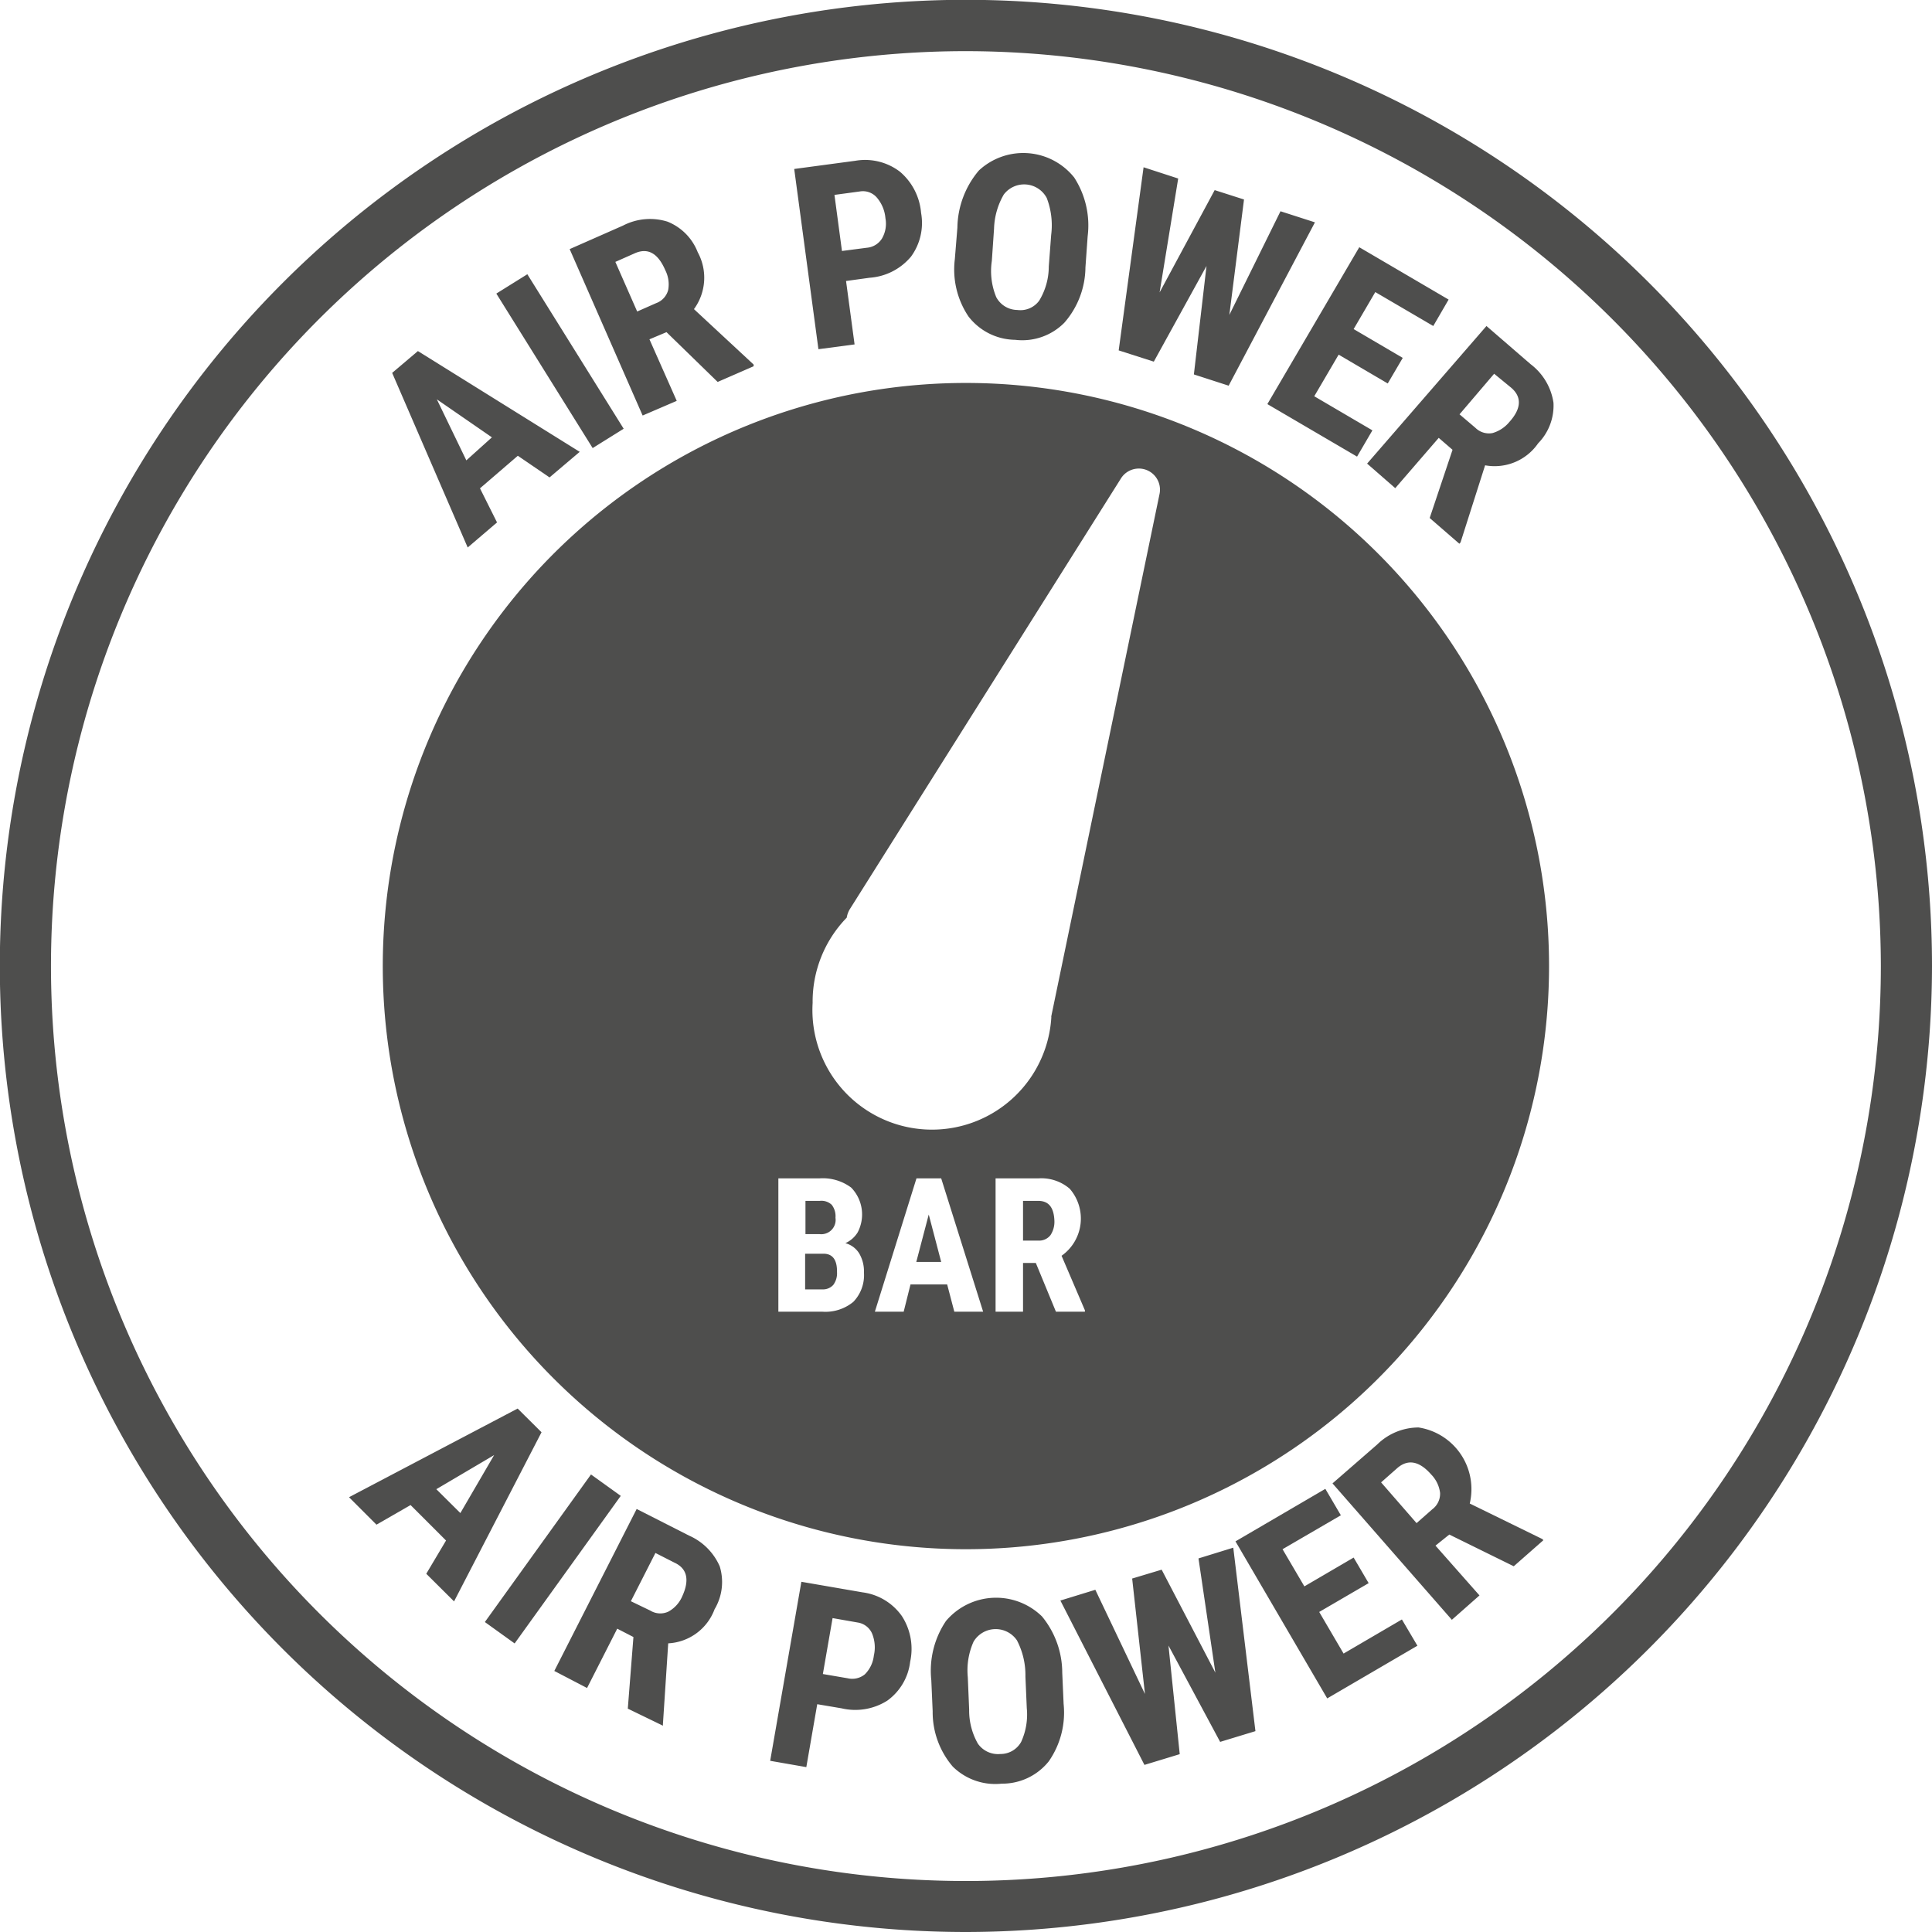 <svg xmlns="http://www.w3.org/2000/svg" viewBox="0 0 113.31 113.31"><path fill="#4E4E4D" d="M56.66 113.31a56.66 56.66 0 1 1 56.65-56.65 56.72 56.72 0 0 1-56.65 56.65ZM56.66 3a53.66 53.66 0 1 0 53.65 53.66A53.72 53.72 0 0 0 56.66 3Z"/><path fill="#4E4E4D" d="m30.36 82.61-9.89 5.2 1.61 1.61 2-1.15 2.08 2.08L25 92.3l1.63 1.62L31.76 84ZM27 88.74l-1.41-1.4 3.39-2Zm1.437 6.391 6.224-8.655 1.746 1.255-6.224 8.655zM40.41 90.06l-3.07-1.56-4.83 9.5 1.92 1 1.77-3.48.95.49-.33 4.2 2.06 1v-.09l.31-4.74a3.07 3.07 0 0 0 2.72-2 3.12 3.12 0 0 0 .3-2.52 3.51 3.51 0 0 0-1.8-1.8ZM40 93.65a1.85 1.85 0 0 1-.8.87 1.12 1.12 0 0 1-1.06-.06L37 93.91l1.44-2.83 1.12.57c.76.35.89 1.04.44 2Zm10.59-.26L47 92.77l-1.83 10.5 2.12.37.64-3.69 1.42.24a3.51 3.51 0 0 0 2.69-.45 3.28 3.28 0 0 0 1.34-2.28 3.54 3.54 0 0 0-.48-2.67 3.35 3.35 0 0 0-2.31-1.4Zm.66 3.71a1.84 1.84 0 0 1-.53 1.1 1.17 1.17 0 0 1-1 .23l-1.46-.25.57-3.28 1.48.26a1.1 1.1 0 0 1 .83.63 2.14 2.14 0 0 1 .11 1.31Zm9.86-2.3a3.85 3.85 0 0 0-5.63.27 5.22 5.22 0 0 0-.86 3.47l.08 1.82a4.91 4.91 0 0 0 1.18 3.25 3.55 3.55 0 0 0 2.87 1 3.49 3.49 0 0 0 2.76-1.31 5 5 0 0 0 .87-3.37l-.08-1.82a5.22 5.22 0 0 0-1.19-3.31Zm-1.22 7.36a1.38 1.38 0 0 1-1.22.71 1.44 1.44 0 0 1-1.32-.61 3.93 3.93 0 0 1-.51-2l-.08-1.9a4.11 4.11 0 0 1 .34-2.08 1.51 1.51 0 0 1 2.54-.08 4.4 4.4 0 0 1 .5 2.13l.08 1.85a3.86 3.86 0 0 1-.33 1.98Zm10.4-10.76.99 6.7-3.15-6.04-1.73.52.75 6.77-2.91-6.11-2.05.63 4.93 9.64 2.07-.63-.66-6.37 3.03 5.65 2.07-.63-1.3-10.76-2.04.63zm8.51 5.58-1.43-2.44 2.9-1.69-.88-1.5-2.89 1.69-1.28-2.18 3.42-1.99-.91-1.55-5.27 3.08 5.38 9.21 5.29-3.09-.91-1.54-3.42 2zm7.4-8.8a3.66 3.66 0 0 0-3-4.46 3.47 3.47 0 0 0-2.43 1L78.15 87l7 8 1.62-1.43-2.58-2.92L85 90l3.78 1.86 1.74-1.53-.07-.07Zm-2.2.34-.92.81L81 86.94l.94-.83c.63-.55 1.3-.43 2 .37a1.87 1.87 0 0 1 .52 1.08 1.14 1.14 0 0 1-.46.96ZM29.15 30.64l-1-2 2.22-1.91L32.23 28 34 26.5l-9.49-5.91L23 21.87l4.43 10.24Zm-3.53-7.22 3.23 2.23-1.5 1.35Zm3.489-6.202 1.819-1.134 5.65 9.061-1.819 1.134zM40.7 18.13a3.12 3.12 0 0 0 .22-3.34A3.16 3.16 0 0 0 39.15 13a3.44 3.44 0 0 0-2.61.23l-3.13 1.38 4.28 9.76 2-.86-1.6-3.61 1-.42 3 2.92 2.11-.92v-.1ZM39.19 17a1.12 1.12 0 0 1-.71.78l-1.11.49-1.28-2.91 1.15-.51c.76-.33 1.35 0 1.78 1a1.83 1.83 0 0 1 .17 1.15Zm13.59-6.93a3.37 3.37 0 0 0-2.62-.64l-3.58.48L48 20.48l2.12-.28-.5-3.72 1.38-.19a3.48 3.48 0 0 0 2.43-1.24 3.34 3.34 0 0 0 .59-2.57 3.55 3.55 0 0 0-1.24-2.41ZM51.72 14a1.16 1.16 0 0 1-.88.53l-1.46.19-.44-3.29 1.48-.2a1.08 1.08 0 0 1 1 .35 2.14 2.14 0 0 1 .51 1.22 1.73 1.73 0 0 1-.21 1.2Zm7.82 5.93a3.47 3.47 0 0 0 2.88-1 5 5 0 0 0 1.24-3.25l.13-1.82a5.17 5.17 0 0 0-.79-3.45 3.82 3.82 0 0 0-5.59-.41 5.3 5.3 0 0 0-1.26 3.35L56 15.2a4.94 4.94 0 0 0 .8 3.36 3.51 3.51 0 0 0 2.74 1.37Zm-1.37-4.63.13-1.89a4.23 4.23 0 0 1 .57-2 1.5 1.5 0 0 1 2.52.2 4.47 4.47 0 0 1 .26 2.17l-.14 1.85a3.86 3.86 0 0 1-.56 2 1.36 1.36 0 0 1-1.28.55 1.42 1.42 0 0 1-1.24-.75 4 4 0 0 1-.26-2.13Zm12.59.3-.74 6.36 2.04.66 5.06-9.58-2.02-.65-3 6.08.86-6.77-1.72-.55-3.23 6 1.09-6.68-2.03-.66-1.46 10.74 2.06.66 3.09-5.61zm8.83 11.18.9-1.54-3.41-2 1.43-2.44 2.88 1.69.88-1.5-2.88-1.69 1.27-2.17 3.4 1.99.9-1.55-5.24-3.07-5.39 9.2 5.26 3.08zm2.24 1.85 2.55-2.95.81.7-1.34 4 1.74 1.51.07-.08 1.44-4.52A3.1 3.1 0 0 0 90.21 26a3.16 3.16 0 0 0 .9-2.38 3.47 3.47 0 0 0-1.34-2.26l-2.59-2.24-7 8.07Zm5.8-6.71 1 .82c.63.54.6 1.22-.1 2a2 2 0 0 1-1 .66 1.13 1.13 0 0 1-1-.31l-.93-.79ZM60.89 70.43H60v2.33h.9a.84.84 0 0 0 .71-.32 1.42 1.42 0 0 0 .23-.84c-.03-.78-.33-1.17-.95-1.17Z"/><path fill="#4E4E4D" d="M56.66 22.46a34.2 34.2 0 1 0 34.19 34.2 34.2 34.2 0 0 0-34.19-34.2Zm-6.61 53.89a2.57 2.57 0 0 1-1.82.58h-2.58v-7.82h2.41a2.79 2.79 0 0 1 1.86.54 2.26 2.26 0 0 1 .38 2.63 1.63 1.63 0 0 1-.72.63 1.37 1.37 0 0 1 .81.6 2.07 2.07 0 0 1 .28 1.12 2.26 2.26 0 0 1-.62 1.72Zm5.92.58-.42-1.6H53.4l-.4 1.6h-1.69l2.44-7.82h1.45l2.46 7.82Zm7.66 0h-1.7l-1.18-2.86H60v2.86h-1.61v-7.82h2.52a2.55 2.55 0 0 1 1.83.61 2.67 2.67 0 0 1-.48 3.93l1.37 3.2ZM68 29l-6.34 30.59a.21.21 0 0 0 0 .07 7 7 0 0 1-14-.84 7.06 7.06 0 0 1 2-5 1.38 1.38 0 0 1 .17-.48l15.9-25.26A1.24 1.24 0 0 1 68 29Z"/><path fill="#4E4E4D" d="M53.74 74.01h1.46l-.73-2.78-.73 2.78zm-5.4-.48h-1.12v2.09h1a.81.81 0 0 0 .65-.26 1.14 1.14 0 0 0 .22-.75c.01-.7-.24-1.06-.75-1.08Zm.66-2.11a1.09 1.09 0 0 0-.22-.76.88.88 0 0 0-.7-.23h-.84v1.95h.83a.84.84 0 0 0 .93-.96Z"/></svg>
